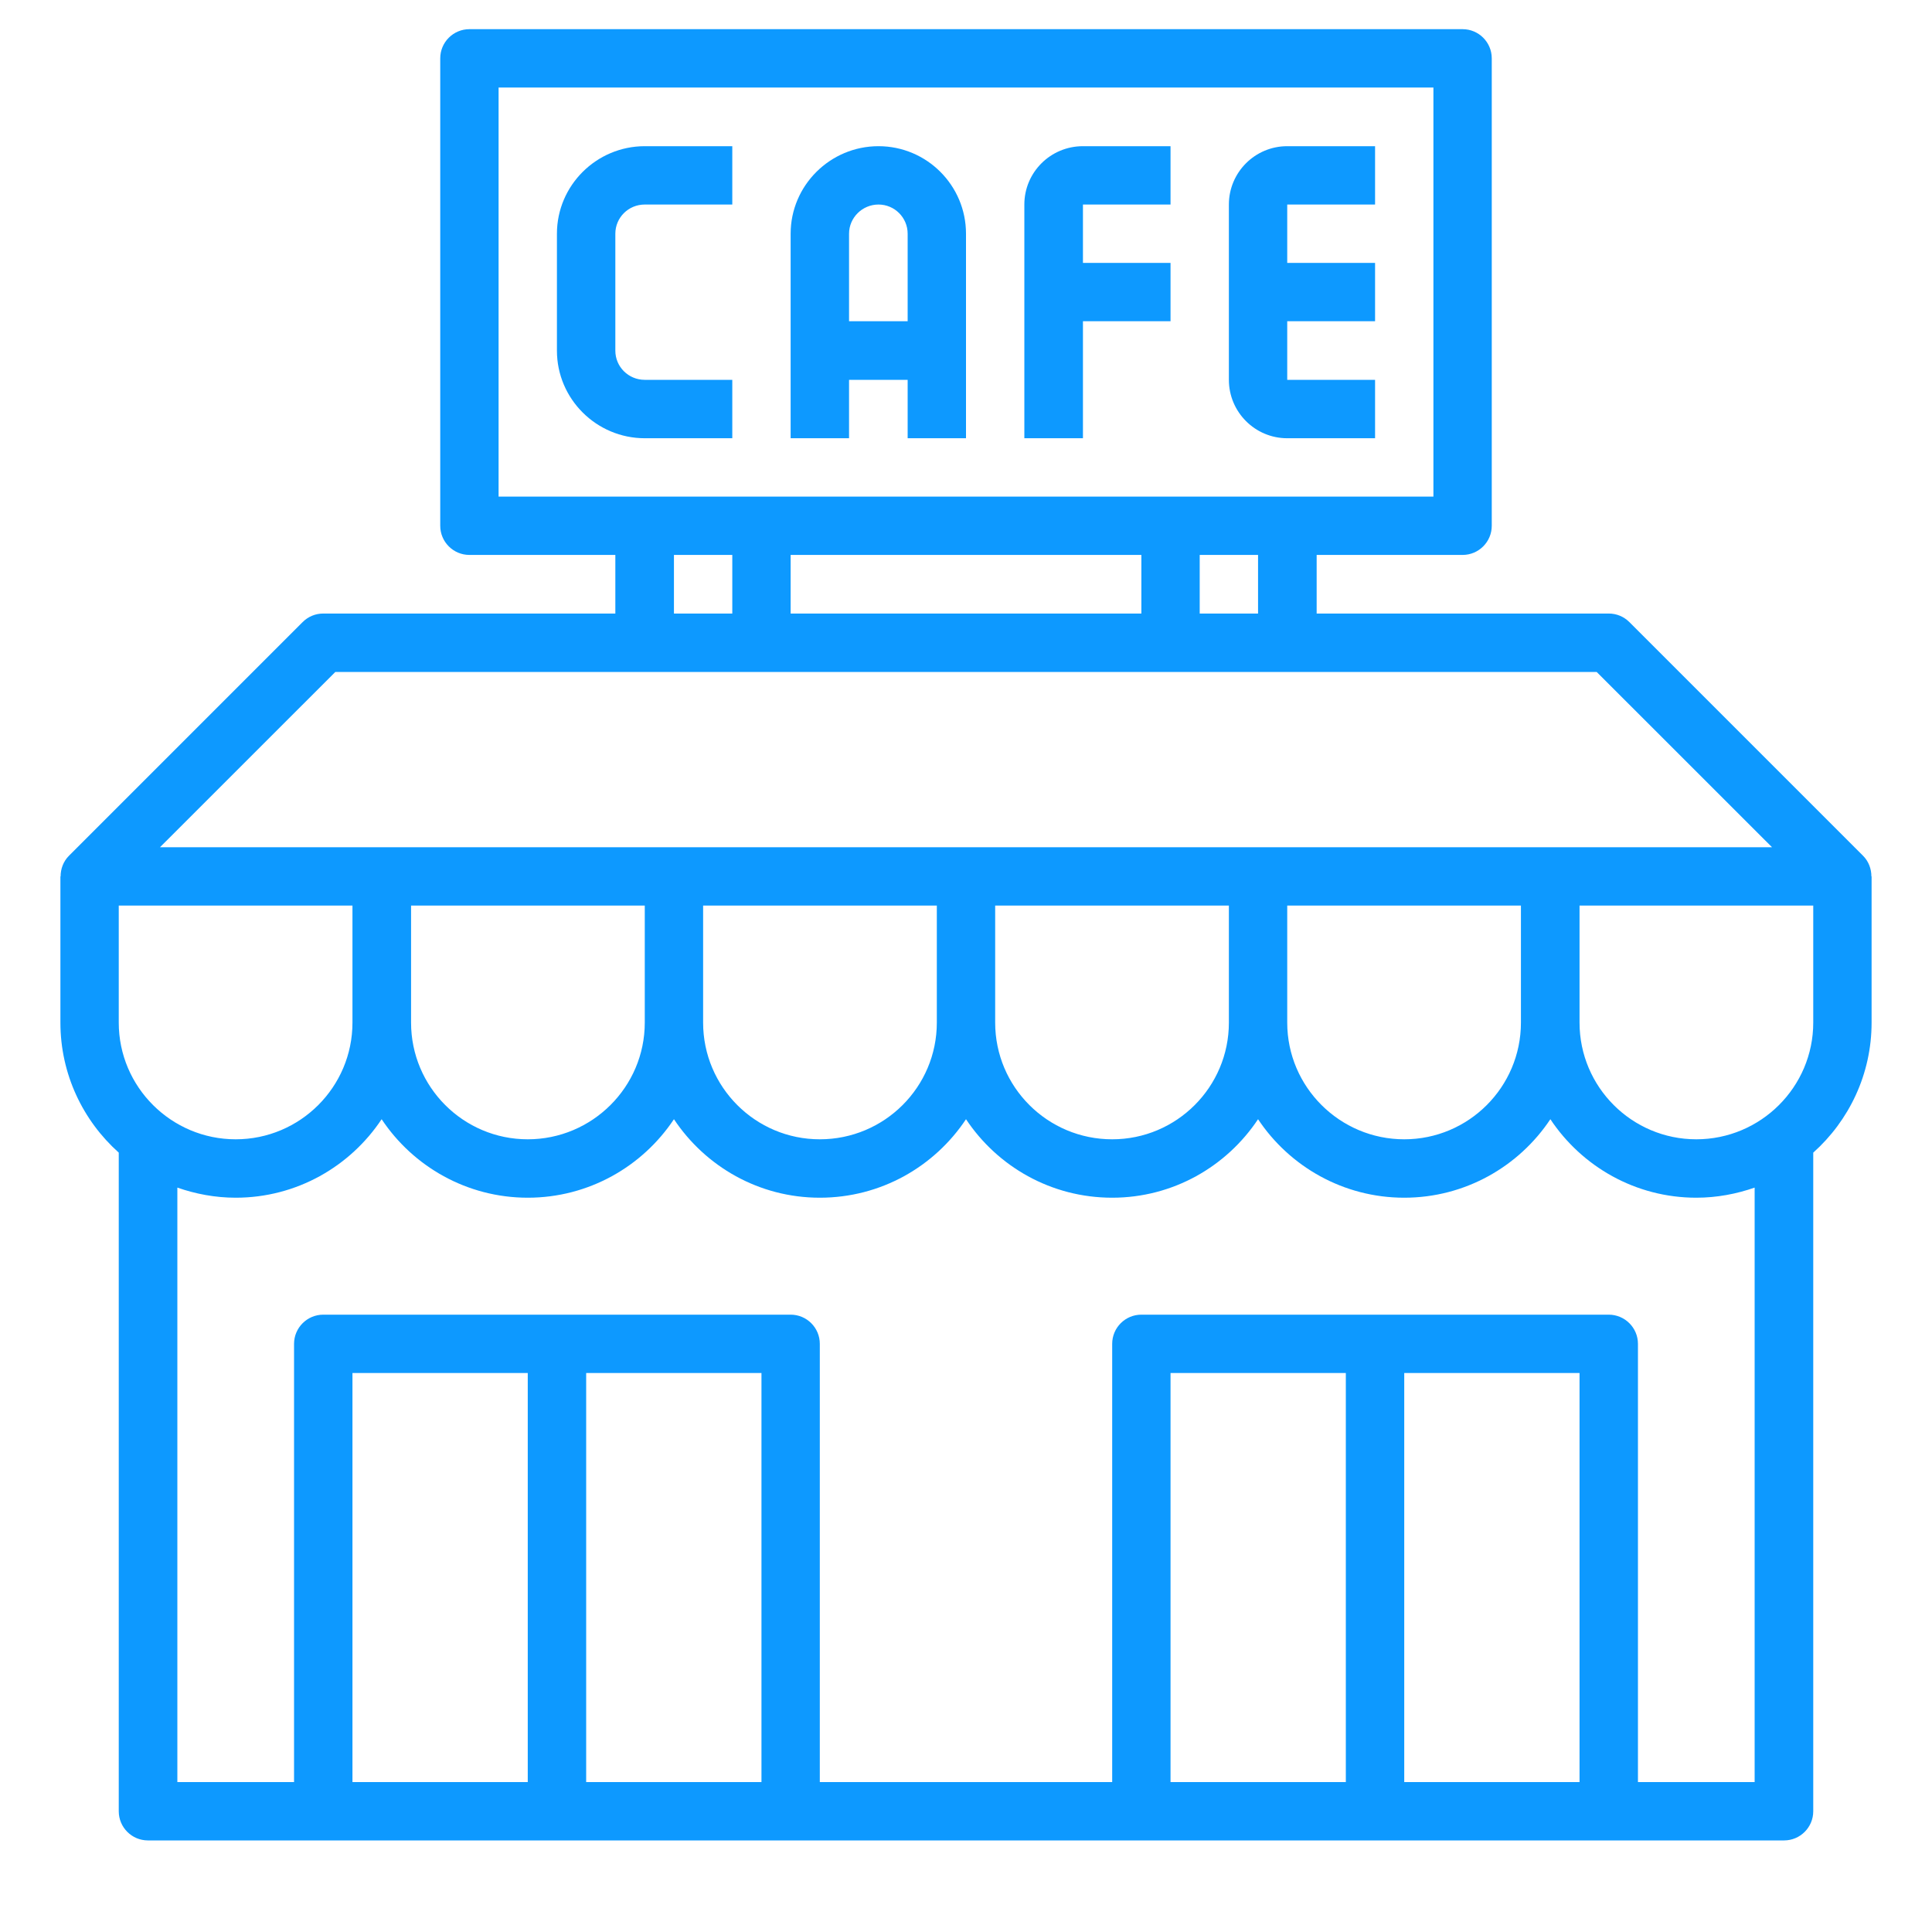 <svg xmlns="http://www.w3.org/2000/svg" xmlns:xlink="http://www.w3.org/1999/xlink" width="40" zoomAndPan="magnify" viewBox="0 0 30 30" height="40" preserveAspectRatio="xMidYMid meet" version="1.0"><defs><clipPath id="5b3c4b4fd0"><path d="M 0.484 0 L 29.516 0 L 29.516 29 L 0.484 29 Z M 0.484 0 " clip-rule="nonzero"/></clipPath></defs><g clip-path="url(#5b3c4b4fd0)"><path fill="#0d99ff" d="M 29.059 13.609 C 29.059 13.492 29.016 13.375 28.93 13.289 L 25.301 9.66 C 25.215 9.574 25.102 9.527 24.98 9.527 L 20.445 9.527 L 20.445 8.617 L 22.711 8.617 C 22.961 8.617 23.164 8.414 23.164 8.164 L 23.164 0.906 C 23.164 0.656 22.961 0.453 22.711 0.453 L 7.289 0.453 C 7.039 0.453 6.836 0.656 6.836 0.906 L 6.836 8.164 C 6.836 8.414 7.039 8.617 7.289 8.617 L 9.555 8.617 L 9.555 9.527 L 5.02 9.527 C 4.898 9.527 4.785 9.574 4.699 9.66 L 1.07 13.289 C 0.984 13.375 0.941 13.492 0.941 13.609 L 0.938 13.609 L 0.938 15.879 C 0.938 16.68 1.289 17.402 1.844 17.898 L 1.844 28.125 C 1.844 28.375 2.047 28.578 2.297 28.578 L 27.703 28.578 C 27.953 28.578 28.156 28.375 28.156 28.125 L 28.156 17.898 C 28.711 17.402 29.062 16.68 29.062 15.879 L 29.062 13.609 Z M 19.535 9.527 L 18.629 9.527 L 18.629 8.617 L 19.535 8.617 Z M 17.723 8.617 L 17.723 9.527 L 12.277 9.527 L 12.277 8.617 Z M 7.742 1.359 L 22.258 1.359 L 22.258 7.711 L 7.742 7.711 Z M 10.465 8.617 L 11.371 8.617 L 11.371 9.527 L 10.465 9.527 Z M 5.207 10.434 L 24.793 10.434 L 27.516 13.156 L 2.484 13.156 Z M 1.844 15.879 L 1.844 14.062 L 5.473 14.062 L 5.473 15.879 C 5.473 16.879 4.66 17.691 3.66 17.691 C 2.66 17.691 1.844 16.879 1.844 15.879 Z M 6.383 14.062 L 10.012 14.062 L 10.012 15.879 C 10.012 16.879 9.195 17.691 8.195 17.691 C 7.195 17.691 6.383 16.879 6.383 15.879 Z M 10.918 14.062 L 14.547 14.062 L 14.547 15.879 C 14.547 16.879 13.734 17.691 12.73 17.691 C 11.73 17.691 10.918 16.879 10.918 15.879 Z M 15.453 14.062 L 19.082 14.062 L 19.082 15.879 C 19.082 16.879 18.27 17.691 17.27 17.691 C 16.266 17.691 15.453 16.879 15.453 15.879 Z M 19.988 14.062 L 23.617 14.062 L 23.617 15.879 C 23.617 16.879 22.805 17.691 21.805 17.691 C 20.805 17.691 19.988 16.879 19.988 15.879 Z M 11.824 27.672 L 9.102 27.672 L 9.102 21.32 L 11.824 21.32 Z M 8.195 27.672 L 5.473 27.672 L 5.473 21.32 L 8.195 21.32 Z M 24.527 27.672 L 21.805 27.672 L 21.805 21.32 L 24.527 21.32 Z M 20.898 27.672 L 18.176 27.672 L 18.176 21.32 L 20.898 21.32 Z M 27.246 27.672 L 25.434 27.672 L 25.434 20.867 C 25.434 20.617 25.23 20.414 24.98 20.414 L 17.723 20.414 C 17.473 20.414 17.27 20.617 17.27 20.867 L 17.27 27.672 L 12.73 27.672 L 12.73 20.867 C 12.73 20.617 12.527 20.414 12.277 20.414 L 5.02 20.414 C 4.77 20.414 4.566 20.617 4.566 20.867 L 4.566 27.672 L 2.754 27.672 L 2.754 18.441 C 3.035 18.539 3.34 18.598 3.66 18.598 C 4.605 18.598 5.438 18.113 5.926 17.379 C 6.414 18.113 7.25 18.598 8.195 18.598 C 9.141 18.598 9.977 18.113 10.465 17.379 C 10.953 18.113 11.785 18.598 12.73 18.598 C 13.68 18.598 14.512 18.113 15 17.379 C 15.488 18.113 16.32 18.598 17.27 18.598 C 18.215 18.598 19.047 18.113 19.535 17.379 C 20.023 18.113 20.859 18.598 21.805 18.598 C 22.75 18.598 23.586 18.113 24.074 17.379 C 24.562 18.113 25.395 18.598 26.34 18.598 C 26.66 18.598 26.965 18.539 27.246 18.441 Z M 26.34 17.691 C 25.34 17.691 24.527 16.879 24.527 15.879 L 24.527 14.062 L 28.156 14.062 L 28.156 15.879 C 28.156 16.879 27.34 17.691 26.34 17.691 Z M 26.34 17.691 " fill-opacity="1" fill-rule="nonzero"/></g><path fill="#0d99ff" d="M 8.648 3.629 L 8.648 5.445 C 8.648 6.195 9.262 6.805 10.012 6.805 L 11.371 6.805 L 11.371 5.898 L 10.012 5.898 C 9.758 5.898 9.555 5.695 9.555 5.445 L 9.555 3.629 C 9.555 3.379 9.758 3.176 10.012 3.176 L 11.371 3.176 L 11.371 2.27 L 10.012 2.27 C 9.262 2.27 8.648 2.879 8.648 3.629 Z M 8.648 3.629 " fill-opacity="1" fill-rule="nonzero"/><path fill="#0d99ff" d="M 15.906 3.176 L 15.906 6.805 L 16.816 6.805 L 16.816 4.988 L 18.176 4.988 L 18.176 4.082 L 16.816 4.082 L 16.816 3.176 L 18.176 3.176 L 18.176 2.27 L 16.816 2.27 C 16.312 2.27 15.906 2.676 15.906 3.176 Z M 15.906 3.176 " fill-opacity="1" fill-rule="nonzero"/><path fill="#0d99ff" d="M 19.082 3.176 L 19.082 5.898 C 19.082 6.398 19.488 6.805 19.988 6.805 L 21.352 6.805 L 21.352 5.898 L 19.988 5.898 L 19.988 4.988 L 21.352 4.988 L 21.352 4.082 L 19.988 4.082 L 19.988 3.176 L 21.352 3.176 L 21.352 2.27 L 19.988 2.27 C 19.488 2.27 19.082 2.676 19.082 3.176 Z M 19.082 3.176 " fill-opacity="1" fill-rule="nonzero"/><path fill="#0d99ff" d="M 13.641 2.27 C 12.891 2.27 12.277 2.879 12.277 3.629 L 12.277 6.805 L 13.184 6.805 L 13.184 5.898 L 14.094 5.898 L 14.094 6.805 L 15 6.805 L 15 3.629 C 15 2.879 14.391 2.27 13.641 2.27 Z M 13.184 4.988 L 13.184 3.629 C 13.184 3.379 13.391 3.176 13.641 3.176 C 13.891 3.176 14.094 3.379 14.094 3.629 L 14.094 4.988 Z M 13.184 4.988 " fill-opacity="1" fill-rule="nonzero"/></svg>